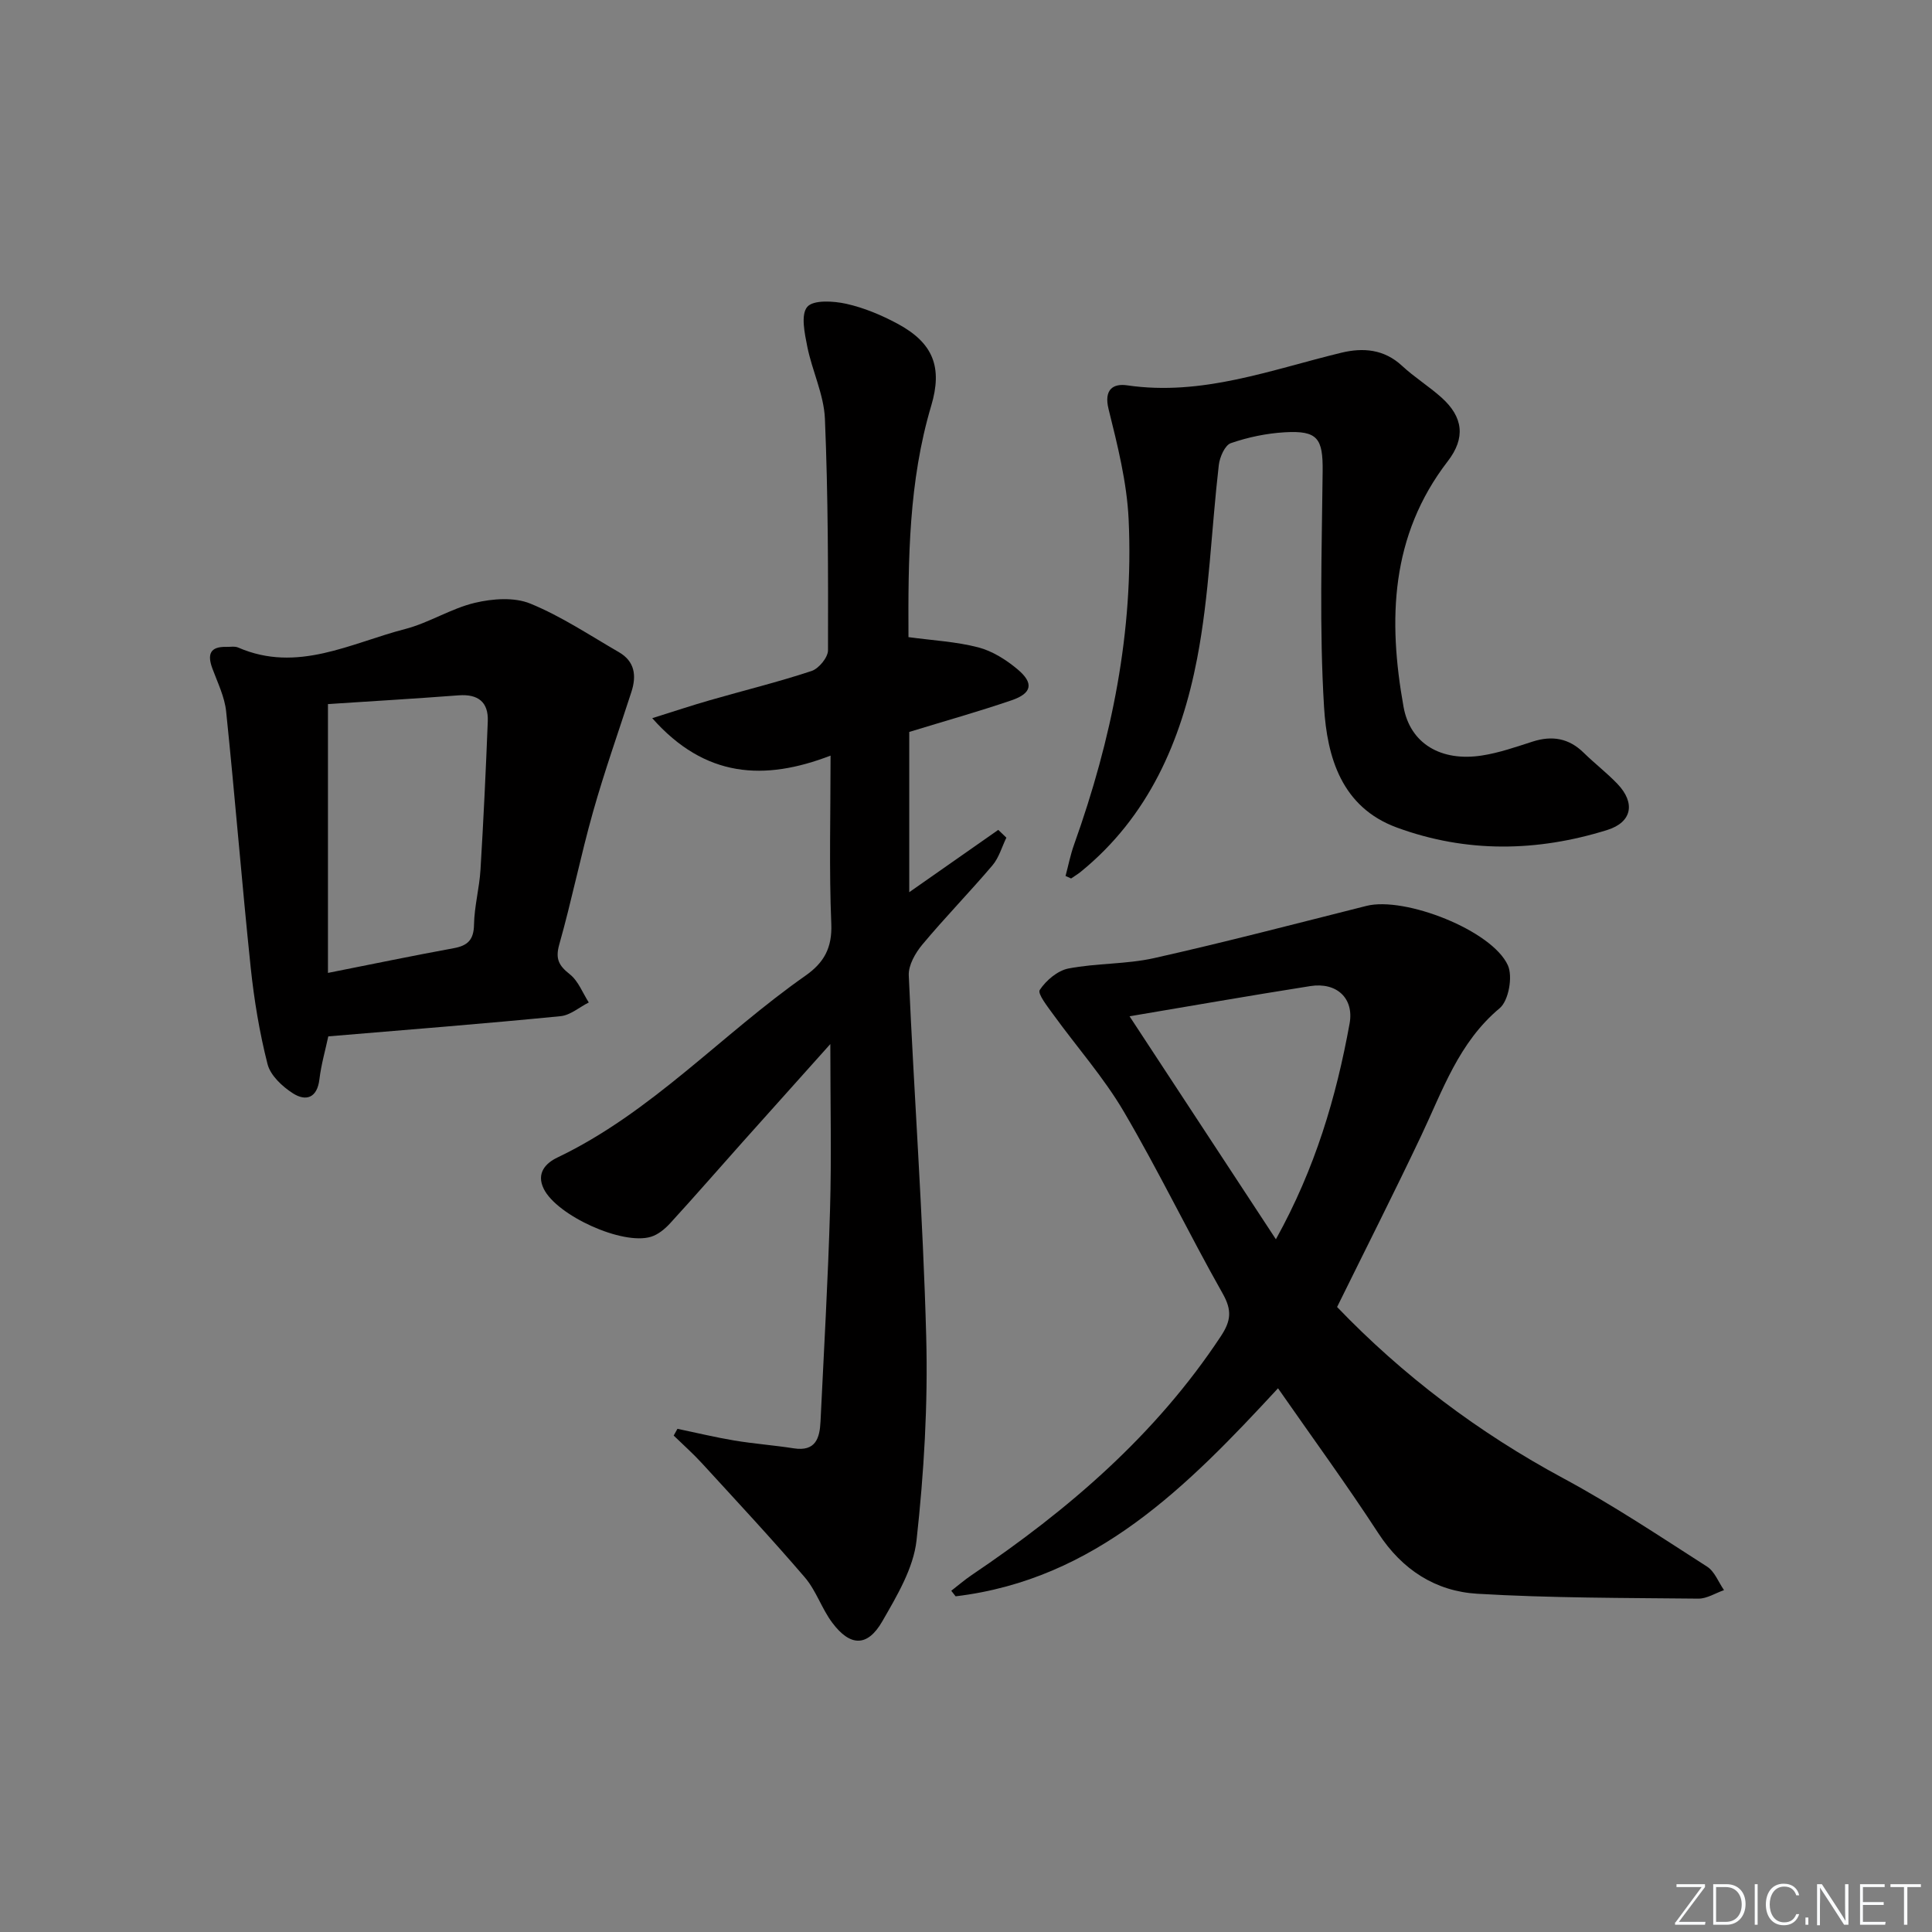 <svg enable-background="new 0 0 400 400" viewBox="0 0 400 400" xmlns="http://www.w3.org/2000/svg"><rect x="0" y="0" width="400" height="400" fill="#808080" stroke="none"/><g fill="#fafbfc"><path d="m346.9 398 5.4-7.3h-5.2v-.6h5.9v.6l-5.4 7.2h5.5l-.1.6h-6.2v-.5z"/><path d="m354.7 390.1h2.8c2.3 0 3.9 1.6 3.9 4.1s-1.6 4.3-3.9 4.3h-2.8zm.6 7.8h2c2.2 0 3.3-1.6 3.3-3.6 0-1.8-1-3.6-3.3-3.6h-2z"/><path d="m363.9 390.1v8.4h-.6v-8.4z"/><path d="m372.5 396.3c-.4 1.3-1.4 2.3-3.2 2.3-2.4 0-3.7-1.9-3.7-4.3 0-2.3 1.2-4.3 3.7-4.3 1.8 0 2.9 1 3.2 2.4h-.6c-.4-1.1-1.1-1.8-2.5-1.8-2.1 0-3 1.9-3 3.7s.9 3.7 3 3.7c1.4 0 2.1-.7 2.5-1.7z"/><path d="m373.8 398.5v-1.5h.6v1.5z"/><path d="m376.2 398.5v-8.4h1c1.3 2 4.4 6.7 4.9 7.6-.1-1.2-.1-2.4-.1-3.8v-3.8h.7v8.4h-.9c-1.2-1.9-4.4-6.8-5-7.7.1 1.1 0 2.3 0 3.9v3.9h-.6z"/><path d="m390 394.4h-4.3v3.5h4.7l-.1.6h-5.2v-8.4h5.1v.6h-4.5v3.1h4.3z"/><path d="m394.2 390.7h-2.8v-.6h6.3v.6h-2.8v7.8h-.7z"/></g><path d="m135.04 148.69c4.53-1.42 8.22-2.65 11.95-3.72 7.02-2.02 14.12-3.76 21.04-6.05 1.49-.49 3.4-2.81 3.4-4.28.04-15.98.03-31.97-.64-47.94-.21-5-2.63-9.88-3.64-14.89-.55-2.76-1.39-6.65-.02-8.27 1.25-1.49 5.44-1.23 8.09-.64 3.67.82 7.29 2.34 10.62 4.13 7.42 3.99 9.32 9.04 6.96 16.97-4.67 15.67-4.79 31.76-4.71 47.91 5.05.69 9.87.93 14.45 2.12 2.92.76 5.78 2.57 8.13 4.54 3.43 2.88 3 4.97-1.24 6.42-6.91 2.36-13.95 4.33-21.18 6.55v33.18c6.38-4.47 12.41-8.69 18.43-12.9.56.54 1.12 1.07 1.68 1.61-.94 1.93-1.54 4.16-2.89 5.74-4.73 5.57-9.85 10.81-14.53 16.42-1.44 1.73-2.88 4.26-2.79 6.35 1.1 24.92 2.95 49.82 3.61 74.75.38 14.06-.46 28.23-2 42.21-.64 5.81-4.07 11.52-7.09 16.78-3.07 5.34-6.65 5.25-10.37.27-2.18-2.91-3.32-6.63-5.67-9.37-6.91-8.06-14.15-15.82-21.32-23.65-1.83-2-3.88-3.81-5.83-5.71.26-.47.52-.93.78-1.4 3.92.82 7.82 1.76 11.76 2.42 4.08.68 8.22.98 12.31 1.62 4.54.71 5.39-2.1 5.55-5.58.7-14.62 1.55-29.23 1.97-43.85.32-10.94.06-21.91.06-34.27-6.62 7.39-12.42 13.86-18.2 20.33-4.99 5.59-9.9 11.25-14.96 16.77-1.08 1.18-2.49 2.35-3.97 2.8-5.92 1.81-19.45-4.39-22.19-9.9-1.65-3.32.48-5.39 2.8-6.5 19.52-9.33 34-25.49 51.39-37.67 3.83-2.69 5.53-5.75 5.33-10.72-.47-11.3-.15-22.63-.15-34.83-13.69 5.27-25.97 4.64-36.92-7.75z" fill="#010000"/><path d="m276.83 270.6c13.59 14.16 29.25 26 46.85 35.47 10.24 5.51 19.95 12 29.75 18.28 1.57 1 2.36 3.22 3.51 4.87-1.77.61-3.54 1.77-5.3 1.76-15.26-.16-30.54-.11-45.77-1.01-8.61-.51-15.55-4.93-20.5-12.53-6.6-10.14-13.75-19.92-20.77-30.01-18.77 20.3-37.76 39.59-66.75 43.07-.3-.38-.6-.77-.9-1.15 1.41-1.09 2.76-2.26 4.24-3.26 20.04-13.51 38.1-29.03 51.57-49.43 2.11-3.19 2.34-5.38.39-8.83-7.03-12.44-13.24-25.35-20.47-37.67-4.16-7.09-9.71-13.35-14.56-20.05-1.2-1.66-3.36-4.38-2.85-5.15 1.3-1.97 3.68-4 5.93-4.44 5.84-1.13 11.98-.86 17.77-2.16 14.72-3.3 29.33-7.13 43.96-10.81 7.89-1.98 25.97 5.05 29.26 12.31 1.05 2.33.16 7.32-1.69 8.87-8.51 7.11-11.82 17.06-16.29 26.48-5.61 11.83-11.54 23.53-17.38 35.39zm-12.67-14.02c8.17-14.72 12.49-29.45 15.26-44.67.95-5.23-2.68-8.61-8.14-7.75-12.7 2-25.36 4.22-37.42 6.25 9.67 14.73 19.78 30.14 30.3 46.17z" fill="#010000"/><path d="m220.61 181.36c.58-2.17 1.01-4.4 1.77-6.51 7.78-21.78 12.37-44.15 11.29-67.33-.36-7.66-2.29-15.31-4.15-22.81-1.02-4.1.97-5.35 3.85-4.93 15.52 2.27 29.75-3.22 44.33-6.75 4.51-1.09 8.85-.75 12.58 2.71 2.55 2.37 5.57 4.24 8.17 6.57 4.5 4.03 5.01 8.37 1.29 13.19-11.87 15.4-12.39 32.85-9.15 50.85 1.37 7.62 7.77 11.38 16.22 10.07 3.58-.55 7.06-1.78 10.53-2.89 4.01-1.28 7.47-.7 10.54 2.31 2.25 2.21 4.78 4.15 6.97 6.43 3.8 3.96 3.06 7.96-2.09 9.57-14.52 4.53-29.15 4.78-43.54-.5-11.5-4.22-14.46-14.62-15.09-24.95-.99-16.22-.46-32.55-.29-48.83.07-6.78-1.01-8.46-7.85-8.06-3.77.22-7.6 1.02-11.16 2.25-1.23.43-2.3 2.89-2.49 4.53-1.55 13.36-1.96 26.92-4.49 40.08-3.28 17.04-10.06 32.73-24.11 44.15-.62.5-1.32.91-1.98 1.37-.38-.17-.77-.35-1.15-.52z" fill="#010000"/><path d="m67.97 214.57c-.59 2.78-1.47 5.81-1.84 8.89-.46 3.89-2.8 4.61-5.47 2.91-2.2-1.4-4.67-3.7-5.27-6.06-1.67-6.55-2.78-13.3-3.49-20.03-1.84-17.64-3.25-35.33-5.08-52.98-.31-3.03-1.77-5.97-2.85-8.9-1.06-2.87-.54-4.55 2.87-4.47.83.02 1.77-.17 2.48.14 12.25 5.32 23.27-.92 34.57-3.84 4.94-1.28 9.46-4.24 14.42-5.42 3.66-.87 8.16-1.21 11.49.16 6.41 2.62 12.29 6.56 18.33 10.05 3.29 1.9 3.69 4.85 2.6 8.22-2.68 8.29-5.6 16.51-7.96 24.89-2.56 9.07-4.41 18.34-6.98 27.41-.85 3.02-.08 4.38 2.19 6.18 1.75 1.38 2.65 3.85 3.92 5.83-1.95.98-3.83 2.65-5.86 2.84-15.85 1.56-31.73 2.81-48.07 4.18zm-.07-68.8v55.66c9.23-1.83 17.6-3.57 26.01-5.11 2.93-.53 4.18-1.74 4.23-4.9.07-3.79 1.11-7.55 1.34-11.35.62-10.24 1.11-20.49 1.51-30.75.15-3.97-2.01-5.65-6-5.36-9.09.69-18.19 1.23-27.09 1.81z" fill="#010000"/></svg>